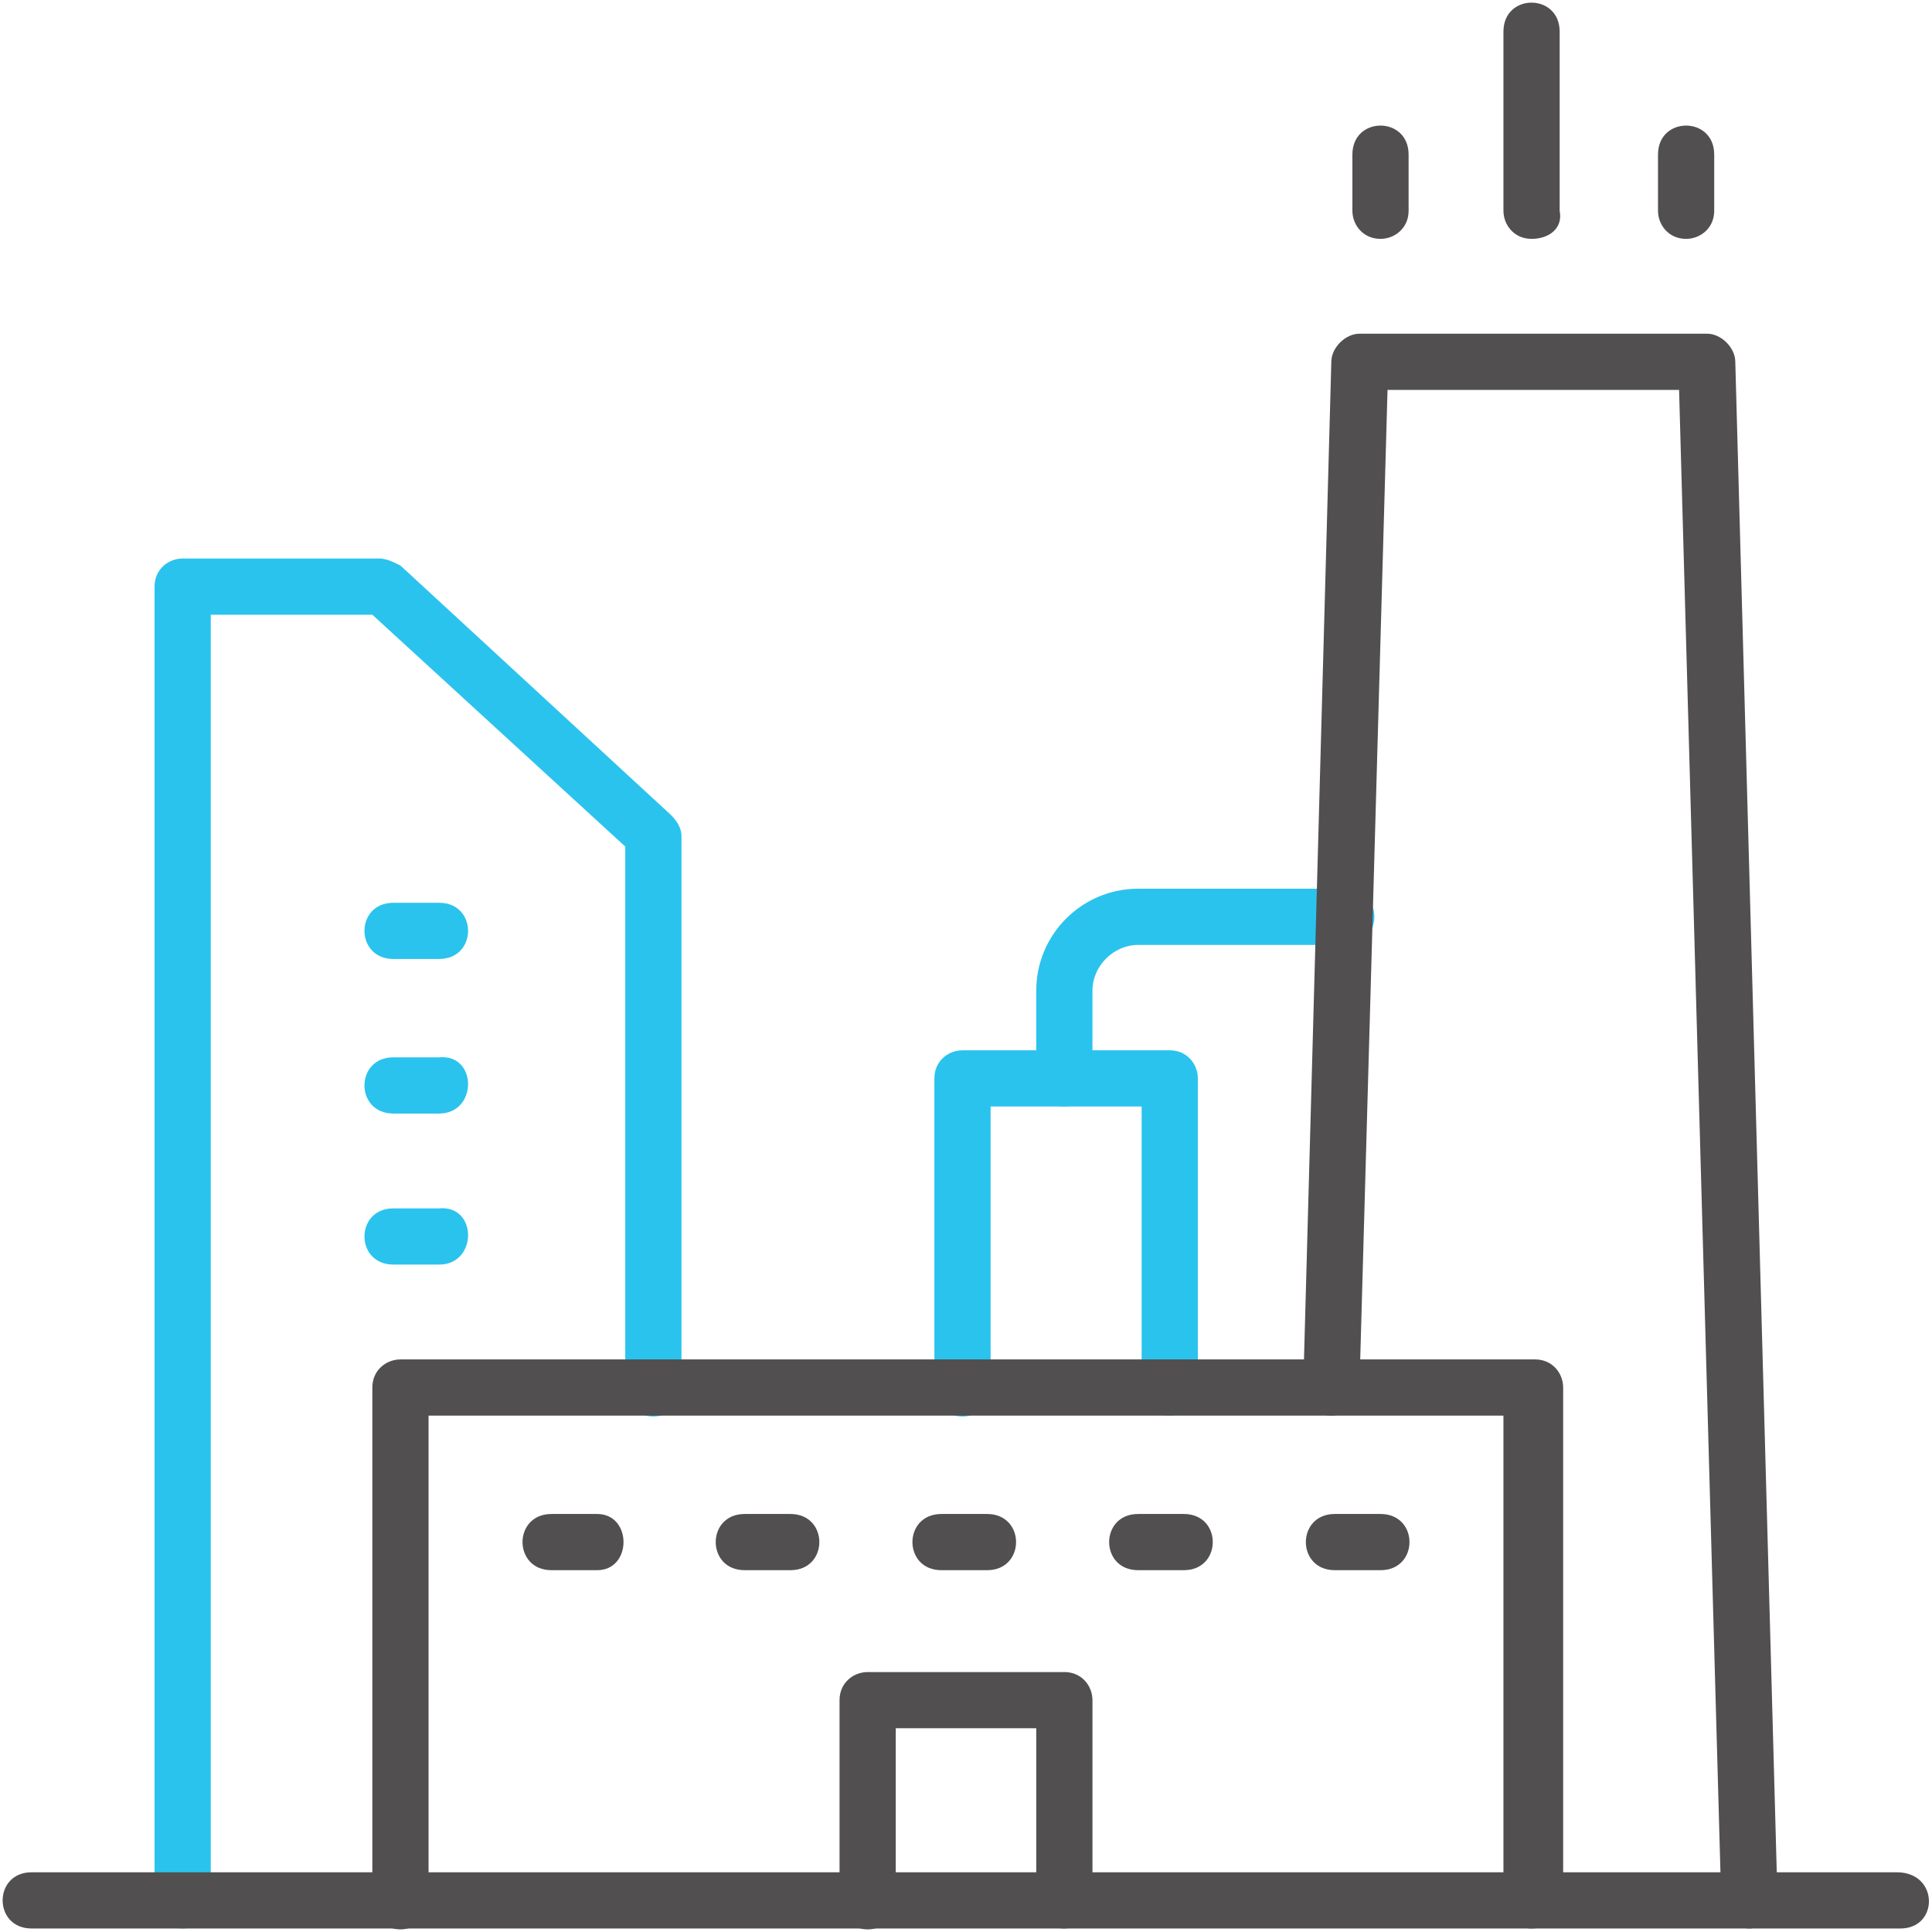 <?xml version="1.0" encoding="utf-8"?>
<!-- Generator: Adobe Illustrator 27.6.1, SVG Export Plug-In . SVG Version: 6.00 Build 0)  -->
<svg version="1.1" id="Layer_1" xmlns="http://www.w3.org/2000/svg" xmlns:xlink="http://www.w3.org/1999/xlink" x="0px" y="0px"
	 viewBox="0 0 55 55" style="enable-background:new 0 0 55 55;" xml:space="preserve">
<style type="text/css">
	.st0{clip-path:url(#SVGID_00000016061005796486137110000002919561422132925621_);fill:#514F50;}
	.st1{fill:#514F50;}
	.st2{fill:#2AC3ED;}
	.st3{clip-path:url(#SVGID_00000106133382391375623070000008331853963232662428_);fill:#2AC3ED;}
	.st4{clip-path:url(#SVGID_00000106133382391375623070000008331853963232662428_);fill:#514F50;}
</style>
<g>
	<g>
		<defs>
			<rect id="SVGID_1_" width="55" height="55"/>
		</defs>
		<clipPath id="SVGID_00000095315365916247479540000008677983092146378908_">
			<use xlink:href="#SVGID_1_"  style="overflow:visible;"/>
		</clipPath>
		<path style="clip-path:url(#SVGID_00000095315365916247479540000008677983092146378908_);fill:#514F50;" d="M48,6.8
			c-0.5,0-0.8-0.4-0.8-0.8V4.4c0-1.1,1.6-1.1,1.6,0V6C48.8,6.5,48.4,6.8,48,6.8L48,6.8z M48,6.8"/>
		<path style="clip-path:url(#SVGID_00000095315365916247479540000008677983092146378908_);fill:#514F50;" d="M43.6,6.8
			c-0.5,0-0.8-0.4-0.8-0.8V0.9c0-1.1,1.6-1.1,1.6,0V6C44.5,6.5,44.1,6.8,43.6,6.8L43.6,6.8z M43.6,6.8"/>
	</g>
	<path class="st1" d="M39.3,6.8c-0.5,0-0.8-0.4-0.8-0.8V4.4c0-1.1,1.6-1.1,1.6,0V6C40.1,6.5,39.7,6.8,39.3,6.8L39.3,6.8z M39.3,6.8"
		/>
	<path class="st1" d="M17,44.7h-1.3c-1.1,0-1.1-1.6,0-1.6H17C18,43.1,18,44.7,17,44.7L17,44.7z M17,44.7"/>
	<path class="st2" d="M12.5,31.7h-1.3c-1.1,0-1.1-1.6,0-1.6h1.3C13.6,30,13.6,31.7,12.5,31.7L12.5,31.7z M12.5,31.7"/>
	<path class="st2" d="M12.5,36h-1.3c-1.1,0-1.1-1.6,0-1.6h1.3C13.6,34.3,13.6,36,12.5,36L12.5,36z M12.5,36"/>
	<path class="st2" d="M12.5,27.3h-1.3c-1.1,0-1.1-1.6,0-1.6h1.3C13.6,25.7,13.6,27.3,12.5,27.3L12.5,27.3z M12.5,27.3"/>
	<path class="st1" d="M22.5,44.7h-1.3c-1.1,0-1.1-1.6,0-1.6h1.3C23.6,43.1,23.6,44.7,22.5,44.7L22.5,44.7z M22.5,44.7"/>
	<path class="st1" d="M28.1,44.7h-1.3c-1.1,0-1.1-1.6,0-1.6h1.3C29.2,43.1,29.2,44.7,28.1,44.7L28.1,44.7z M28.1,44.7"/>
	<path class="st1" d="M33.7,44.7h-1.3c-1.1,0-1.1-1.6,0-1.6h1.3C34.8,43.1,34.8,44.7,33.7,44.7L33.7,44.7z M33.7,44.7"/>
	<path class="st1" d="M39.3,44.7H38c-1.1,0-1.1-1.6,0-1.6h1.3C40.4,43.1,40.4,44.7,39.3,44.7L39.3,44.7z M39.3,44.7"/>
	<path class="st2" d="M5.2,54.9c-0.5,0-0.8-0.4-0.8-0.8V16.7c0-0.5,0.4-0.8,0.8-0.8h5.6c0.2,0,0.4,0.1,0.6,0.2l7.7,7.1
		c0.2,0.2,0.3,0.4,0.3,0.6v15.7c0,1.1-1.6,1.1-1.6,0V24.1l-7.2-6.6H6v36.5C6,54.5,5.7,54.9,5.2,54.9L5.2,54.9z M5.2,54.9"/>
	<path class="st2" d="M33.3,40.3c-0.5,0-0.8-0.4-0.8-0.8v-8h-4.3v8c0,1.1-1.6,1.1-1.6,0v-8.8c0-0.5,0.4-0.8,0.8-0.8h5.9
		c0.5,0,0.8,0.4,0.8,0.8v8.8C34.1,39.9,33.7,40.3,33.3,40.3L33.3,40.3z M33.3,40.3"/>
	<g>
		<defs>
			<rect id="SVGID_00000121239168958437140710000005871529571366638262_" width="55" height="55"/>
		</defs>
		<clipPath id="SVGID_00000000931812022713897070000014407945068124134322_">
			<use xlink:href="#SVGID_00000121239168958437140710000005871529571366638262_"  style="overflow:visible;"/>
		</clipPath>
		<path style="clip-path:url(#SVGID_00000000931812022713897070000014407945068124134322_);fill:#2AC3ED;" d="M30.3,31.5
			c-0.5,0-0.8-0.4-0.8-0.8v-2.5c0-1.6,1.3-2.9,2.9-2.9h5.9c1.1,0,1.1,1.6,0,1.6h-5.9c-0.7,0-1.3,0.6-1.3,1.3v2.5
			C31.1,31.1,30.7,31.5,30.3,31.5L30.3,31.5z M30.3,31.5"/>
		<path style="clip-path:url(#SVGID_00000000931812022713897070000014407945068124134322_);fill:#514F50;" d="M30.3,54.9
			c-0.5,0-0.8-0.4-0.8-0.8v-4.9h-4v4.9c0,1.1-1.6,1.1-1.6,0v-5.7c0-0.5,0.4-0.8,0.8-0.8h5.6c0.5,0,0.8,0.4,0.8,0.8v5.7
			C31.1,54.5,30.7,54.9,30.3,54.9L30.3,54.9z M30.3,54.9"/>
		<path style="clip-path:url(#SVGID_00000000931812022713897070000014407945068124134322_);fill:#514F50;" d="M54.1,54.9H0.9
			c-1.1,0-1.1-1.6,0-1.6h53.1C55.2,53.3,55.2,54.9,54.1,54.9L54.1,54.9z M54.1,54.9"/>
		<path style="clip-path:url(#SVGID_00000000931812022713897070000014407945068124134322_);fill:#514F50;" d="M49.8,54.9
			c-0.4,0-0.8-0.4-0.8-0.8l-1.2-43h-8.3l-0.8,28.4c0,0.5-0.4,0.8-0.8,0.8c-0.5,0-0.8-0.4-0.8-0.8l0.8-29.2c0-0.4,0.4-0.8,0.8-0.8
			h9.9c0.4,0,0.8,0.4,0.8,0.8L50.6,54C50.6,54.5,50.2,54.9,49.8,54.9L49.8,54.9z M49.8,54.9"/>
		<path style="clip-path:url(#SVGID_00000000931812022713897070000014407945068124134322_);fill:#514F50;" d="M43.6,54.9
			c-0.5,0-0.8-0.4-0.8-0.8V40.3H12.2v13.8c0,1.1-1.6,1.1-1.6,0V39.5c0-0.5,0.4-0.8,0.8-0.8h32.3c0.5,0,0.8,0.4,0.8,0.8v14.6
			C44.5,54.5,44.1,54.9,43.6,54.9L43.6,54.9z M43.6,54.9"/>
	</g>
</g>
</svg>
